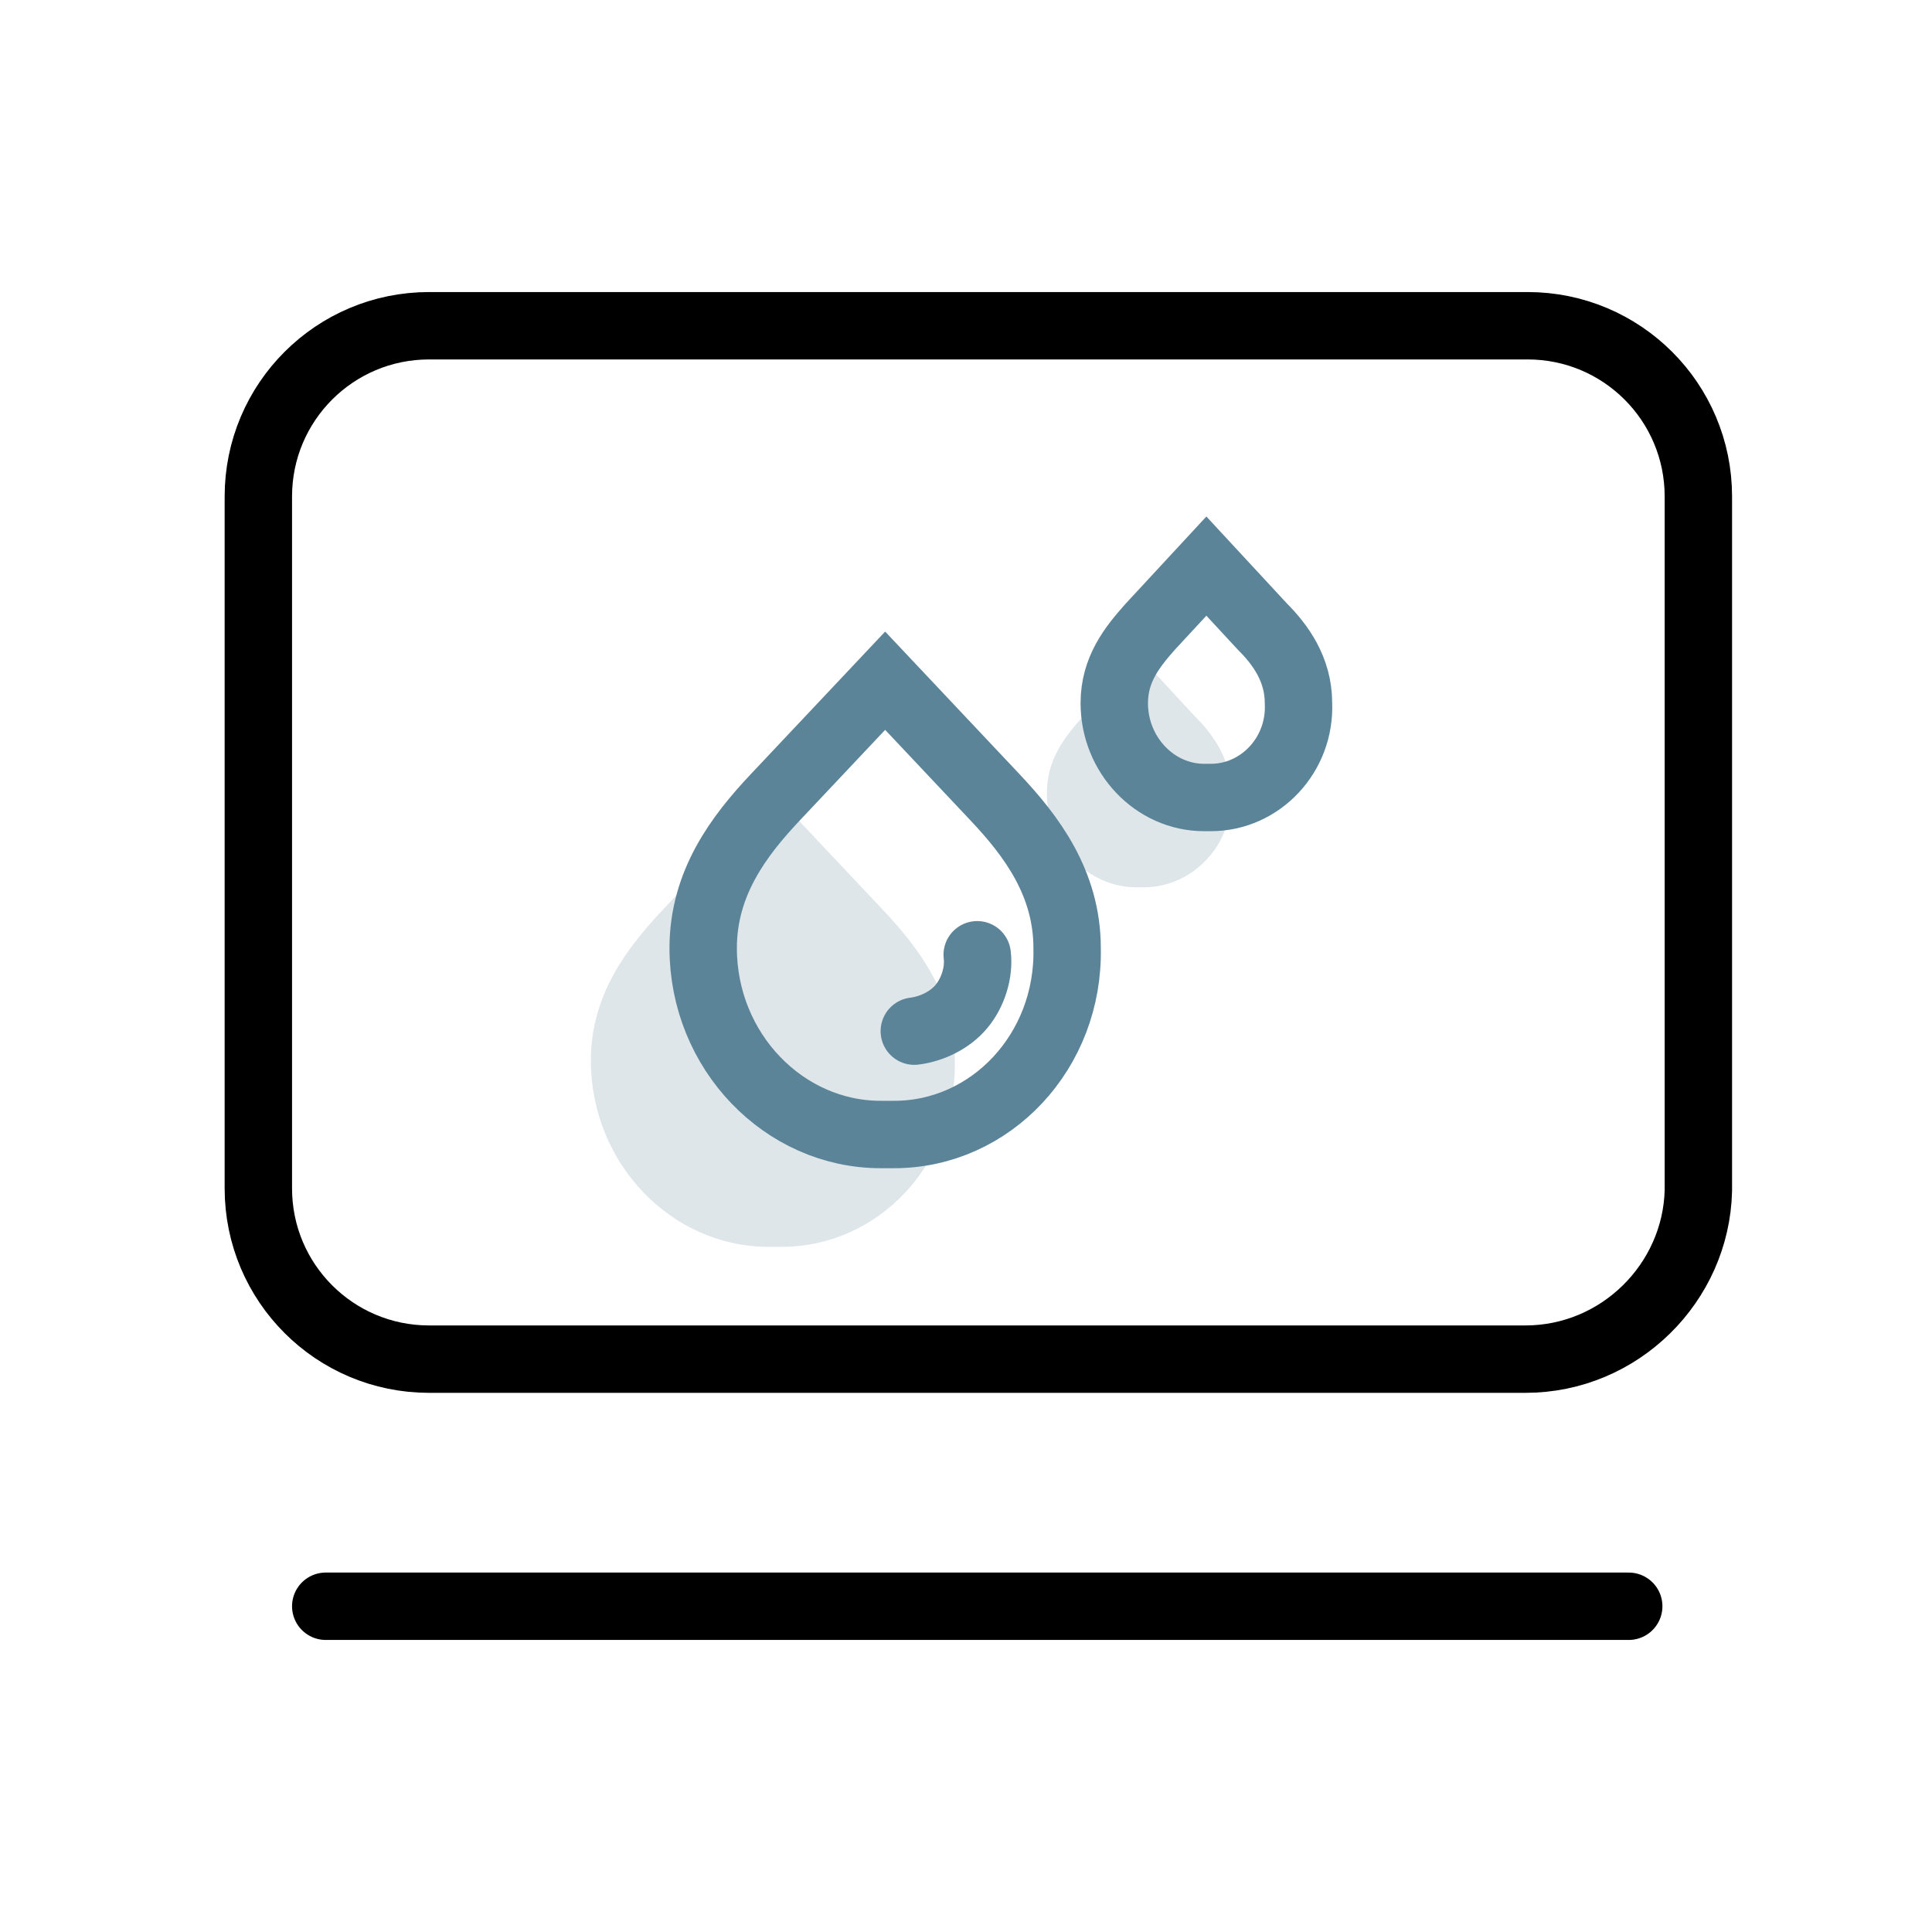 <svg width="86" height="86" viewBox="0 0 86 86" fill="none" xmlns="http://www.w3.org/2000/svg">
<g id="Group 1518">
<g id="Group 1523">
<path id="Vector" d="M67.9 60.5H19.1C14.9 60.5 11.5 57.1 11.5 52.9V22.1C11.5 17.9 14.9 14.5 19.1 14.5H68C72.2 14.5 75.6 17.9 75.6 22.1V53C75.5 57.1 72.1 60.5 67.9 60.5Z" stroke="black" stroke-width="3" stroke-miterlimit="10" stroke-linecap="round"/>
<path id="Vector_2" d="M14.5 71.5H72.5" stroke="black" stroke-width="3" stroke-miterlimit="10" stroke-linecap="round"/>
<path id="Vector_3" opacity="0.2" d="M34.801 55.501C34.701 55.501 34.601 55.501 34.501 55.501C34.401 55.501 34.301 55.501 34.201 55.501C29.901 55.501 26.301 51.801 26.301 47.201C26.301 44.301 27.901 42.201 29.501 40.501L34.401 35.301L39.301 40.501C40.901 42.201 42.501 44.301 42.501 47.201C42.601 51.801 39.101 55.501 34.801 55.501Z" fill="#5B8499"/>
<path id="Vector_4" d="M39.801 50.501C39.701 50.501 39.601 50.501 39.501 50.501C39.401 50.501 39.301 50.501 39.201 50.501C34.901 50.501 31.301 46.801 31.301 42.201C31.301 39.301 32.901 37.201 34.501 35.501L39.401 30.301L44.301 35.501C45.901 37.201 47.501 39.301 47.501 42.201C47.601 46.801 44.101 50.501 39.801 50.501Z" stroke="#5B8499" stroke-width="3" stroke-miterlimit="10" stroke-linecap="round"/>
<path id="Vector_5" d="M43.499 42.5C43.599 43.3 43.299 44.2 42.799 44.8C42.299 45.4 41.499 45.8 40.699 45.9" stroke="#5B8499" stroke-width="3" stroke-miterlimit="10" stroke-linecap="round"/>
<path id="Vector_6" opacity="0.2" d="M50.9 39.499H50.6C48.4 39.499 46.6 37.599 46.6 35.299C46.6 33.799 47.4 32.799 48.2 31.899L50.7 29.199L53.2 31.899C54 32.699 54.8 33.799 54.8 35.299C54.9 37.599 53.1 39.499 50.9 39.499Z" fill="#5B8499"/>
<path id="Vector_7" d="M53.9 35.499H53.6C51.4 35.499 49.6 33.599 49.6 31.299C49.6 29.799 50.4 28.799 51.2 27.899L53.7 25.199L56.2 27.899C57 28.699 57.8 29.799 57.8 31.299C57.9 33.599 56.1 35.499 53.9 35.499Z" stroke="#5B8499" stroke-width="3" stroke-miterlimit="10" stroke-linecap="round"/>
</g>
</g>
</svg>
